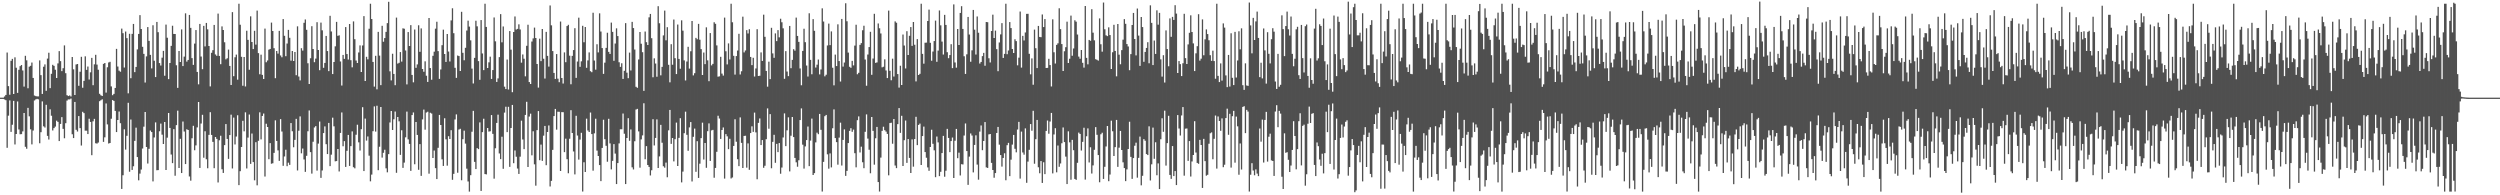 <svg xmlns="http://www.w3.org/2000/svg" width="1920" height="150"><path fill="#4f4f4f" d="M0 75h1v1H0zM1 75h1v1H1zM2 74.989h1v1H2zM3 74.078h1v2.296H3zM4 72.91h1v4.056H4zM5 40.352h1v73.172H5zM6 66.135h1v22.715H6zM7 72.748h1v4.337H7zM8 46.687h1v54.58H8zM9 45.222h1v50.593H9zM10 72.217h1v5.262H10zM11 44.014h1v66.944H11zM12 52.041h1v50.847H12zM13 71.338h1v6.592H13zM14 53.632h1v45.816H14zM15 50.782h1v52.312H15zM16 49.917h1v53.079H16zM17 54.115h1v46.825H17zM18 66.492h1v20.286H18zM19 42.842h1v69.925H19zM20 46.323h1v67.885H20zM21 67.813h1v15.006H21zM22 51.194h1v38.155H22zM23 50.537h1v48.787H23zM24 48.045h1v62.847H24zM25 59.841h1v40.433H25zM26 73.382h1v3.793H26zM27 73.805h1v2.536H27zM28 74.025h1v1.902H28zM29 74.027h1v2.268H29zM30 46.397h1v63.635H30zM31 57.699h1v43.85H31zM32 72.134h1v5.724H32zM33 51.231h1v45.768H33zM34 49.445h1v48.498H34zM35 69.733h1v10.73H35zM36 44.984h1v59.355H36zM37 40.485h1v66.651H37zM38 67.701h1v16.253H38zM39 56.66h1v32.234H39zM40 49.743h1v50.455H40zM41 50.576h1v47.81H41zM42 53.535h1v43.701H42zM43 59.905h1v32.754H43zM44 48.665h1v44.948H44zM45 39.288h1v69.066H45zM46 46.935h1v48.221H46zM47 54.62h1v35.344H47zM48 52.382h1v46.58H48zM49 34.882h1v71.323H49zM50 56.236h1v38.402H50zM51 73.103h1v4.154H51zM52 73.769h1v2.589H52zM53 73.313h1v3.021H53zM54 74.1h1v1.593H54zM55 43.785h1v59.334H55zM56 53.249h1v52.774H56zM57 72.97h1v5.315H57zM58 49.503h1v50.167H58zM59 49.146h1v51.859H59zM60 65.918h1v23.198H60zM61 55.112h1v43.28H61zM62 43.611h1v68.176H62zM63 67.385h1v18.469H63zM64 62.103h1v24.788H64zM65 43.288h1v57.063H65zM66 53.648h1v46.702H66zM67 51.093h1v51.847H67zM68 61.075h1v30.117H68zM69 55.559h1v38.107H69zM70 44.421h1v74.759H70zM71 65.43h1v27.764H71zM72 49.42h1v41.856H72zM73 42.098h1v67.942H73zM74 49.617h1v60.664H74zM75 53.554h1v55.915H75zM76 72.027h1v5.711H76zM77 73.18h1v3.85H77zM78 73.748h1v2.536H78zM79 49.07h1v59.874H79zM80 48.399h1v57.086H80zM81 71.093h1v8.393H81zM82 51.67h1v43.85H82zM83 47.96h1v62.278H83zM84 47.454h1v62.392H84zM85 66.341h1v24.839H85zM86 73.112h1v3.763H86zM87 72.082h1v5.413H87zM88 67.548h1v17.668H88zM89 37.541h1v63.877H89zM90 51.086h1v41.087H90zM91 54.284h1v31.364H91zM92 55.085h1v39.545H92zM93 21.968h1v123.125H93zM94 25.477h1v109.124H94zM95 51.869h1v47.48H95zM96 24.241h1v90.638H96zM97 29.285h1v74.992H97zM98 71.697h1v7.242H98zM99 25.969h1v105.901H99zM100 60.033h1v31.762H100zM101 25.994h1v104.537H101zM102 18.368h1v109.304H102zM103 55.405h1v52.77H103zM104 51.416h1v46.647H104zM105 37.953h1v82.669H105zM106 26.056h1v112.431H106zM107 11.607h1v121.701H107zM108 22.247h1v107.965H108zM109 35.962h1v78.121H109zM110 41.345h1v55.958H110zM111 63.382h1v22.63H111zM112 43.33h1v69.563H112zM113 20.812h1v104.791H113zM114 31.391h1v82.886H114zM115 42.16h1v58.064H115zM116 52.533h1v48.869H116zM117 19.382h1v119.934H117zM118 46.651h1v58.94H118zM119 59.173h1v34.825H119zM120 16.855h1v113.889H120zM121 24.74h1v105.896H121zM122 48.441h1v52.358H122zM123 50.333h1v44.571H123zM124 44.27h1v59.162H124zM125 39.068h1v71.504H125zM126 58.154h1v35.541H126zM127 18.871h1v111.703H127zM128 28.974h1v76.734H128zM129 60.75h1v26.038H129zM130 48.406h1v49.856H130zM131 35.243h1v83.431H131zM132 19.785h1v105.491H132zM133 26.07h1v73.09H133zM134 26.088h1v108.895H134zM135 50.1h1v46.001H135zM136 67.493h1v17.478H136zM137 39.143h1v89.89H137zM138 47.633h1v58.954H138zM139 22.588h1v110.302H139zM140 50.718h1v42.634H140zM141 43.483h1v57.551H141zM142 10.226h1v115.793H142zM143 47.298h1v51.994H143zM144 46.026h1v53.79H144zM145 11.465h1v124.044H145zM146 21.38h1v117.352H146zM147 44.637h1v61.57H147zM148 49.8h1v46.823H148zM149 33.506h1v81.884H149zM150 23.11h1v88.567H150zM151 55.238h1v42.607H151zM152 64.748h1v13.609H152zM153 18.375h1v110.609H153zM154 43.398h1v51.467H154zM155 53.142h1v35.035H155zM156 19.842h1v101.307H156zM157 35.653h1v65.168H157zM158 17.624h1v104.674H158zM159 22.513h1v106.734H159zM160 35.33h1v68.231H160zM161 66.371h1v19.822H161zM162 40.569h1v63.081H162zM163 38.578h1v70.373H163zM164 19.137h1v110.064H164zM165 41.83h1v63.371H165zM166 42.847h1v63.781H166zM167 10.453h1v129.689H167zM168 42.947h1v64.793H168zM169 49.303h1v54.921H169zM170 20.279h1v109.73H170zM171 23.053h1v109.767H171zM172 32.446h1v79.027H172zM173 45.575h1v49.723H173zM174 44.753h1v61.957H174zM175 38.113h1v83.891H175zM176 50.615h1v53.108H176zM177 65.293h1v22.783H177zM178 9.302h1v120.082H178zM179 58.507h1v31.822H179zM180 43.966h1v67.009H180zM181 41.931h1v62.939H181zM182 61.16h1v27.377H182zM183 2.875h1v139.29H183zM184 18.988h1v112.479H184zM185 43.604h1v69.3H185zM186 65.84h1v26.938H186zM187 43.794h1v57.045H187zM188 66.399h1v19.867H188zM189 23.579h1v105.779H189zM190 30.638h1v75.06H190zM191 53.561h1v34.385H191zM192 12.552h1v113.305H192zM193 32.243h1v70.302H193zM194 37.663h1v86.78H194zM195 23.664h1v114.821H195zM196 34.277h1v74.909H196zM197 8.146h1v134.184H197zM198 40.807h1v67.343H198zM199 57.035h1v29.261H199zM200 41.963h1v65.09H200zM201 57.52h1v31.511H201zM202 60.67h1v26.537H202zM203 21.957h1v113.646H203zM204 47.795h1v47.212H204zM205 46.458h1v51.089H205zM206 38.159h1v84.102H206zM207 37.573h1v72.344H207zM208 17.363h1v108.368H208zM209 23.811h1v101.593H209zM210 37.033h1v80.375H210zM211 60.036h1v32.387H211zM212 39.155h1v69.059H212zM213 41.183h1v74.331H213zM214 23.689h1v99.842H214zM215 42.583h1v48.933H215zM216 43.97h1v57.047H216zM217 14.639h1v112.685H217zM218 27.509h1v92.632H218zM219 43.142h1v71.85H219zM220 33.46h1v94.177H220zM221 22.941h1v101.975H221zM222 29.025h1v97.617H222zM223 46.587h1v47.933H223zM224 39.173h1v61.625H224zM225 46.843h1v66.281H225zM226 39.94h1v67.496H226zM227 57.774h1v33.497H227zM228 20.242h1v110.673H228zM229 58.802h1v41.609H229zM230 61.725h1v27.686H230zM231 36.996h1v80.769H231zM232 38.85h1v75.221H232zM233 17.514h1v104.955H233zM234 14.928h1v117.073H234zM235 22.9h1v96.763H235zM236 48.589h1v52.229H236zM237 64.52h1v20.307H237zM238 44.728h1v72.092H238zM239 20.126h1v113.214H239zM240 37.653h1v71.176H240zM241 47.793h1v50.085H241zM242 44.984h1v51.902H242zM243 17.045h1v113.957H243zM244 38.425h1v71.861H244zM245 53.934h1v39.403H245zM246 17.372h1v119.252H246zM247 23.307h1v107.594H247zM248 52.061h1v50.156H248zM249 48.351h1v48.709H249zM250 27.578h1v83.181H250zM251 39.221h1v79.096H251zM252 54.632h1v39.78H252zM253 12.16h1v115.454H253zM254 24.17h1v94.633H254zM255 56.866h1v33.523H255zM256 47.633h1v49.405H256zM257 35.591h1v88.304H257zM258 16.77h1v106.905H258zM259 27.509h1v86.912H259zM260 27.157h1v104.516H260zM261 47.207h1v54.907H261zM262 65.714h1v20.68H262zM263 42.185h1v70.169H263zM264 45.188h1v63.225H264zM265 20.771h1v107.443H265zM266 41.542h1v74.251H266zM267 45.726h1v57.915H267zM268 18.407h1v109.043H268zM269 46.255h1v65.963H269zM270 51.725h1v49.194H270zM271 16.422h1v112.005H271zM272 30.125h1v99.16H272zM273 46.47h1v57.02H273zM274 48.37h1v47.45H274zM275 40.281h1v69.027H275zM276 34.886h1v80.728H276zM277 55.316h1v43.925H277zM278 34.921h1v47.392H278zM279 12.396h1v118.972H279zM280 62.233h1v28.846H280zM281 43.632h1v64.347H281zM282 45.57h1v59.231H282zM283 22.085h1v97.466H283zM284 2.875h1v136.411H284zM285 14.587h1v119.508H285zM286 47.571h1v53.179H286zM287 66.488h1v15.221H287zM288 42.876h1v58.176H288zM289 68.598h1v12.593H289zM290 24.483h1v106.223H290zM291 42.707h1v69.986H291zM292 65.359h1v16.837H292zM293 19.807h1v101.234H293zM294 32.05h1v85.292H294zM295 29.244h1v85.761H295zM296 24.483h1v104.816H296zM297 17.786h1v114.58H297zM298 1.403h1v116.965H298zM299 54.808h1v39.256H299zM300 61.727h1v23.532H300zM301 41.247h1v58.601H301zM302 56.774h1v34.843H302zM303 65.449h1v20.231H303zM304 13.506h1v119.226H304zM305 48.823h1v41.046H305zM306 48.223h1v44.951H306zM307 39.97h1v78.977H307zM308 47.308h1v52.726H308zM309 21.774h1v107.157H309zM310 22.066h1v102.829H310zM311 38.759h1v66.711H311zM312 64.808h1v20.897H312zM313 24.605h1v82.447H313zM314 35.328h1v75.223H314zM315 19.286h1v111.948H315zM316 57.564h1v30.806H316zM317 63.251h1v23.111H317zM318 22.666h1v103.509H318zM319 52.059h1v41.616H319zM320 49.45h1v54.184H320zM321 19.4h1v111.028H321zM322 39.798h1v70.895H322zM323 21.785h1v113.303H323zM324 53.016h1v38.707H324zM325 55.11h1v29.084H325zM326 47.115h1v52.456H326zM327 58.145h1v28.286H327zM328 62.904h1v22.916H328zM329 13.818h1v119.551H329zM330 52.299h1v34.271H330zM331 61.212h1v25.99H331zM332 42.842h1v78.494H332zM333 39.697h1v75.91H333zM334 22.041h1v107.082H334zM335 16.695h1v120.849H335zM336 39.246h1v74.282H336zM337 60.58h1v27.711H337zM338 53.345h1v42.662H338zM339 34.696h1v87.656H339zM340 22.785h1v104.651H340zM341 41.471h1v49.379H341zM342 47.587h1v59.414H342zM343 26.122h1v101.094H343zM344 39.567h1v65.031H344zM345 47.211h1v59.529H345zM346 15.642h1v84.369H346zM347 6.345h1v131.762H347zM348 25.472h1v108.059H348zM349 52.071h1v39.698H349zM350 59.798h1v28.05H350zM351 42.645h1v90.019H351zM352 43.069h1v56.393H352zM353 54.513h1v44.404H353zM354 9.052h1v129.398H354zM355 40.569h1v66.329H355zM356 46.271h1v54.092H356zM357 36.722h1v73.552H357zM358 23.44h1v106.107H358zM359 15.871h1v123.504H359zM360 20.416h1v126.713H360zM361 30.981h1v103.575H361zM362 52.679h1v48.517H362zM363 64.112h1v21.044H363zM364 44.426h1v79.902H364zM365 15.919h1v113.946H365zM366 20.233h1v93.557H366zM367 46.937h1v67.613H367zM368 61.304h1v32.699H368zM369 15.408h1v131.25H369zM370 41.039h1v60.449H370zM371 53.849h1v37.352H371zM372 2.879h1v130.796H372zM373 20.693h1v113.237H373zM374 52.201h1v46.107H374zM375 47.884h1v53.207H375zM376 43.522h1v57.274H376zM377 60.608h1v27.741H377zM378 53.801h1v49H378zM379 13.396h1v123.827H379zM380 31.764h1v82.094H380zM381 62.922h1v31.476H381zM382 60.198h1v27.869H382zM383 43.897h1v73.987H383zM384 10.863h1v111.332H384zM385 32.51h1v72.476H385zM386 20.329h1v109.304H386zM387 66.566h1v19.911H387zM388 68.42h1v13.548H388zM389 45.712h1v55.763H389zM390 68.738h1v13.278H390zM391 23.845h1v104.328H391zM392 38.139h1v60.153H392zM393 70.83h1v9.767H393zM394 24.57h1v100.748H394zM395 12.666h1v102.879H395zM396 22.673h1v97.706H396zM397 22.174h1v107.242H397zM398 18.695h1v114.866H398zM399 22.618h1v97.704H399zM400 48.148h1v44.525H400zM401 41.849h1v65.248H401zM402 45.09h1v69.462H402zM403 58.644h1v29.636H403zM404 35.2h1v42.973H404zM405 18.974h1v109.297H405zM406 63.016h1v26.487H406zM407 64.513h1v22.779H407zM408 31.892h1v87.411H408zM409 29.48h1v71.316H409zM410 21.181h1v105.013H410zM411 29.198h1v113.404H411zM412 49.168h1v50.792H412zM413 67.284h1v18.027H413zM414 29.672h1v93.339H414zM415 46.962h1v64.081H415zM416 22.268h1v101.266H416zM417 45.133h1v59.036H417zM418 60.32h1v36.404H418zM419 24.479h1v102.387H419zM420 42.881h1v58.489H420zM421 51.153h1v45.187H421zM422 4.191h1v139.007H422zM423 19.471h1v119.437H423zM424 39.244h1v75.878H424zM425 55.996h1v33.126H425zM426 60.596h1v23.044H426zM427 41.524h1v58.036H427zM428 60.436h1v25.363H428zM429 63.142h1v22.726H429zM430 16.555h1v114.772H430zM431 59.896h1v26.239H431zM432 64.13h1v22.028H432zM433 40.256h1v76.594H433zM434 47.749h1v58.73H434zM435 20.036h1v102.245H435zM436 19.059h1v114.001H436zM437 42.773h1v63.786H437zM438 64.725h1v19.92H438zM439 42.908h1v59.24H439zM440 38.47h1v77.876H440zM441 21.666h1v112.287H441zM442 59.786h1v29.167H442zM443 47.26h1v56.837H443zM444 13.584h1v109.013H444zM445 51.297h1v55.91H445zM446 47.12h1v54.878H446zM447 19.817h1v127.306H447zM448 32.458h1v92.163H448zM449 20.716h1v111.394H449zM450 52.066h1v39.057H450zM451 46.406h1v53.779H451zM452 40.219h1v61.158H452zM453 54.687h1v31.758H453zM454 55.447h1v47.498H454zM455 9.796h1v121.268H455zM456 46.479h1v55.921H456zM457 53.513h1v37.658H457zM458 33.989h1v81.685H458zM459 40.217h1v79.604H459zM460 10.238h1v116.514H460zM461 24.202h1v114.924H461zM462 36.935h1v76.667H462zM463 56.71h1v35.267H463zM464 48.134h1v58.792H464zM465 36.745h1v75.248H465zM466 25.152h1v99.066H466zM467 39.844h1v51.387H467zM468 41.437h1v68.698H468zM469 17.365h1v112.742H469zM470 24.465h1v99.098H470zM471 46.671h1v64.035H471zM472 33.408h1v84.553H472zM473 21.764h1v119.584H473zM474 27.676h1v97.581H474zM475 47.816h1v62.312H475zM476 51.338h1v47.94H476zM477 48.603h1v50.666H477zM478 60.631h1v26.555H478zM479 54.369h1v48.361H479zM480 17.757h1v123.621H480zM481 55.82h1v50.176H481zM482 60.059h1v30.735H482zM483 40.375h1v67.752H483zM484 54.135h1v45.312H484zM485 16.807h1v111.691H485zM486 21.57h1v108.592H486zM487 38.068h1v70.43H487zM488 66.671h1v17.462H488zM489 67.415h1v16.21H489zM490 45.685h1v55.216H490zM491 24.573h1v104.193H491zM492 33.609h1v73.445H492zM493 40.093h1v63.893H493zM494 69.795h1v9.499H494zM495 24.211h1v98.089H495zM496 32.407h1v79.824H496zM497 34.573h1v92.156H497zM498 13.303h1v114.884H498zM499 10.696h1v124.06H499zM500 29.329h1v101.417H500zM501 59.365h1v32.172H501zM502 44.788h1v66.912H502zM503 48.804h1v57.128H503zM504 58.919h1v32.783H504zM505 4.774h1v124.273H505zM506 17.855h1v102.268H506zM507 57.832h1v38.082H507zM508 51.379h1v58.263H508zM509 27.18h1v100.499H509zM510 8.162h1v120.588H510zM511 30.968h1v93.891H511zM512 20.881h1v115.271H512zM513 49.786h1v50.307H513zM514 63.219h1v21.188H514zM515 33.964h1v76.535H515zM516 49.702h1v56.297H516zM517 14.989h1v108.958H517zM518 44.717h1v62.163H518zM519 56.866h1v37.274H519zM520 18.855h1v108.654H520zM521 45.25h1v60.609H521zM522 52.794h1v37.999H522zM523 15.626h1v124.45H523zM524 23.543h1v108.258H524zM525 46.381h1v55.919H525zM526 61.805h1v23.967H526zM527 47.26h1v56.267H527zM528 35.932h1v79.899H528zM529 52.7h1v45.143H529zM530 39.354h1v54.403H530zM531 16.138h1v123.241H531zM532 57.905h1v47.155H532zM533 56.225h1v42.536H533zM534 29.063h1v102.896H534zM535 30.137h1v78.306H535zM536 18.32h1v118.309H536zM537 30.501h1v95.189H537zM538 37.733h1v68.368H538zM539 57.612h1v36.583H539zM540 40.343h1v82.163H540zM541 49.262h1v60.586H541zM542 20.993h1v107.885H542zM543 46.314h1v54.422H543zM544 62.363h1v32.39H544zM545 25.381h1v98.233H545zM546 50.235h1v49.89H546zM547 49.047h1v50.707H547zM548 17.109h1v119.416H548zM549 18.256h1v110.73H549zM550 34.882h1v81.68H550zM551 58.878h1v30.03H551zM552 58.617h1v32.41H552zM553 43.618h1v63.062H553zM554 56.536h1v43.328H554zM555 58.086h1v39.79H555zM556 13.515h1v123.646H556zM557 39.368h1v63.667H557zM558 49.436h1v55.264H558zM559 33.332h1v81.227H559zM560 45.662h1v60.916H560zM561 2.872h1v134.168H561zM562 17.116h1v119.167H562zM563 42.842h1v69.217H563zM564 57.271h1v34.314H564zM565 43.034h1v65.827H565zM566 38.802h1v83.449H566zM567 25.939h1v101.634H567zM568 57.168h1v33.012H568zM569 54.739h1v55.001H569zM570 12.806h1v116.237H570zM571 40.267h1v64.122H571zM572 38.747h1v65.473H572zM573 23.167h1v105.621H573zM574 25.676h1v84.442H574zM575 22.421h1v108.009H575zM576 43.739h1v58.466H576zM577 50.024h1v47.013H577zM578 44.382h1v56.915H578zM579 58.793h1v27.706H579zM580 52.59h1v49.091H580zM581 22.428h1v115.242H581zM582 58.381h1v35.974H582zM583 58.159h1v32.822H583zM584 40.258h1v71.176H584zM585 46.818h1v60.751H585zM586 11.279h1v117.587H586zM587 28.276h1v99.027H587zM588 54.474h1v52.424H588zM589 66.541h1v16.693H589zM590 47.374h1v51.488H590zM591 60.768h1v26.873H591zM592 21.343h1v107.876H592zM593 41.002h1v67.972H593zM594 44.392h1v59.144H594zM595 25.637h1v99.387H595zM596 31.57h1v78.936H596zM597 23.165h1v93.662H597zM598 28.695h1v81.169H598zM599 14.388h1v119.036H599zM600 17.104h1v111.559H600zM601 21.748h1v83.811H601zM602 60.509h1v26.585H602zM603 39.267h1v72.96H603zM604 54.922h1v45.189H604zM605 58.456h1v31.632H605zM606 19.933h1v111.719H606zM607 52.393h1v51.833H607zM608 45.973h1v43.877H608zM609 37.782h1v67.5H609zM610 38.894h1v82.387H610zM611 13.506h1v111.174H611zM612 27.573h1v100.458H612zM613 32.135h1v90.968H613zM614 52.581h1v39.631H614zM615 65.481h1v17.78H615zM616 39.098h1v71.996H616zM617 22.048h1v107.439H617zM618 32.428h1v80.018H618zM619 50.343h1v57.205H619zM620 58.777h1v38.391H620zM621 10.176h1v117.404H621zM622 45.998h1v61.987H622zM623 57.024h1v34.086H623zM624 14.678h1v119.712H624zM625 23.657h1v109.302H625zM626 51.858h1v57.498H626zM627 49.644h1v52.234H627zM628 45.742h1v57.301H628zM629 57.152h1v30.343H629zM630 53.359h1v46.342H630zM631 6.39h1v140.723H631zM632 16.53h1v107.793H632zM633 58.626h1v30.611H633zM634 57.417h1v30.833H634zM635 34.934h1v83.598H635zM636 18.121h1v111.392H636zM637 34.678h1v83.108H637zM638 24.108h1v104.466H638zM639 52.025h1v46.505H639zM640 65.533h1v18.499H640zM641 41.938h1v64.083H641zM642 50.727h1v58.416H642zM643 18.69h1v107.793H643zM644 46.902h1v58.771H644zM645 62.595h1v31.632H645zM646 14.532h1v112.584H646zM647 51.155h1v56.288H647zM648 48.01h1v51.357H648zM649 2.49h1v132.593H649zM650 16.322h1v114.898H650zM651 40.418h1v69.448H651zM652 51.306h1v49.199H652zM653 52.064h1v46.372H653zM654 46.761h1v54.484H654zM655 50.244h1v49.304H655zM656 35.01h1v82.623H656zM657 19.006h1v109.526H657zM658 57.028h1v35.267H658zM659 55.92h1v33.468H659zM660 34.47h1v82.639H660zM661 33.124h1v79.535H661zM662 23.261h1v101.382H662zM663 19.743h1v109.455H663zM664 45.735h1v55.47H664zM665 65.856h1v22.019H665zM666 41.89h1v64.532H666zM667 36.131h1v78.865H667zM668 24.413h1v108.659H668zM669 57.442h1v32.408H669zM670 44.927h1v55.578H670zM671 10.6h1v115.887H671zM672 48.26h1v57.938H672zM673 47.905h1v49.567H673zM674 17.999h1v121.845H674zM675 21.689h1v125.434H675zM676 25.724h1v95.331H676zM677 51.7h1v48.828H677zM678 51.276h1v46.031H678zM679 45.589h1v54.404H679zM680 54.096h1v46.951H680zM681 59.933h1v42.941H681zM682 8.144h1v126.5H682zM683 54.359h1v40.169H683zM684 61.629h1v32.628H684zM685 45.074h1v65.308H685zM686 58.775h1v32.612H686zM687 16.441h1v110.677H687zM688 17.448h1v111.694H688zM689 56.859h1v38.469H689zM690 67.278h1v15.724H690zM691 50.505h1v51.531H691zM692 65.275h1v23.658H692zM693 26.541h1v100.925H693zM694 34.966h1v72.728H694zM695 52.602h1v39.945H695zM696 23.95h1v101.142H696zM697 42.226h1v64.559H697zM698 27.493h1v93.777H698zM699 20.805h1v112.049H699zM700 35.227h1v71.856H700zM701 16.889h1v111.131H701zM702 34.355h1v72.465H702zM703 62.528h1v27.166H703zM704 30.041h1v81.419H704zM705 57.619h1v38.352H705zM706 56.699h1v38.228H706zM707 2.87h1v123.859H707zM708 41.357h1v63.149H708zM709 48.896h1v48.331H709zM710 32.84h1v83.971H710zM711 32.705h1v88.425H711zM712 16.138h1v112.431H712zM713 7.361h1v123.834H713zM714 32.854h1v80.055H714zM715 46.619h1v53.026H715zM716 39.594h1v70.838H716zM717 31.54h1v83.909H717zM718 15.813h1v120.263H718zM719 47.472h1v57.368H719zM720 38.88h1v70.504H720zM721 8.059h1v127.235H721zM722 19.466h1v112.497H722zM723 31.938h1v85.621H723zM724 41.86h1v62.499H724zM725 11.44h1v124.278H725zM726 19.137h1v112H726zM727 40.098h1v58.851H727zM728 44.712h1v61.231H728zM729 42.284h1v74.56H729zM730 33.955h1v74.378H730zM731 52.332h1v53.28H731zM732 3.381h1v133.328H732zM733 47.953h1v60.135H733zM734 51.97h1v47.041H734zM735 22.254h1v99.219H735zM736 34.538h1v82.685H736zM737 9.913h1v124.823H737zM738 4.772h1v121.323H738zM739 22.231h1v104.088H739zM740 43.188h1v60.909H740zM741 56.772h1v38.052H741zM742 41.723h1v74.271H742zM743 13.017h1v128.979H743zM744 26.509h1v93.745H744zM745 47.397h1v55.104H745zM746 38.658h1v65.418H746zM747 7.629h1v124.765H747zM748 22.799h1v88.517H748zM749 41.904h1v62.012H749zM750 12.634h1v113.77H750zM751 25.15h1v112.811H751zM752 48.814h1v52.273H752zM753 47.548h1v48.819H753zM754 43.094h1v72.234H754zM755 40.606h1v67.7H755zM756 50.507h1v43.259H756zM757 16.914h1v111.632H757zM758 17.068h1v111.909H758zM759 44.756h1v58.457H759zM760 47.985h1v54.914H760zM761 23.808h1v101.273H761zM762 11.275h1v119.297H762zM763 29.208h1v107.306H763zM764 23.518h1v109.389H764zM765 37.711h1v64.408H765zM766 54.675h1v42.802H766zM767 32.618h1v78.489H767zM768 26.395h1v92.717H768zM769 17.745h1v110.201H769zM770 44.511h1v76.766H770zM771 41.359h1v76.343H771zM772 2.875h1v135.546H772zM773 41.627h1v69.892H773zM774 38.752h1v70.948H774zM775 16.951h1v118.338H775zM776 21.568h1v101.046H776zM777 37.642h1v73.426H777zM778 40.707h1v62.907H778zM779 30.153h1v84.134H779zM780 31.583h1v85.425H780zM781 50.191h1v49.304H781zM782 44.305h1v49.27H782zM783 8.851h1v128.297H783zM784 51.922h1v49.135H784zM785 27.551h1v89.531H785zM786 31.091h1v87.718H786zM787 24.941h1v73.664H787zM788 10.643h1v129.746H788zM789 10.62h1v113.483H789zM790 41.322h1v73.749H790zM791 57.085h1v38.208H791zM792 44.854h1v55.53H792zM793 65.069h1v20.007H793zM794 22.753h1v103.012H794zM795 36.994h1v69.906H795zM796 52.279h1v39.842H796zM797 19.938h1v108.508H797zM798 28.379h1v104.672H798zM799 28.555h1v95.161H799zM800 11.112h1v129.38H800zM801 20.794h1v103.804H801zM802 14.637h1v119.075H802zM803 52.238h1v48.309H803zM804 52.126h1v40.446H804zM805 45.172h1v57.519H805zM806 49.992h1v43.36H806zM807 66.405h1v20.311H807zM808 14.822h1v118.338H808zM809 40.141h1v63.12H809zM810 48.811h1v49.654H810zM811 34.483h1v97.874H811zM812 33.293h1v78.466H812zM813 6.351h1v121.767H813zM814 22.378h1v103.143H814zM815 33.861h1v76.143H815zM816 54.527h1v43.344H816zM817 39.377h1v69.748H817zM818 36.253h1v83.996H818zM819 16.665h1v124.704H819zM820 48.363h1v52.497H820zM821 45.085h1v64.223H821zM822 11.971h1v126.072H822zM823 42.796h1v64.633H823zM824 37.218h1v78.158H824zM825 15.587h1v121.831H825zM826 16.631h1v121.49H826zM827 26.53h1v98.483H827zM828 43.472h1v58.375H828zM829 45.108h1v57.764H829zM830 38.42h1v77.192H830zM831 48.239h1v60.728H831zM832 51.904h1v46.203H832zM833 4.601h1v133.312H833zM834 44.428h1v60.224H834zM835 49.397h1v49.203H835zM836 30.691h1v94.063H836zM837 31.325h1v81.783H837zM838 7.056h1v126.203H838zM839 25.097h1v101.932H839zM840 30.993h1v84.079H840zM841 45.444h1v52.206H841zM842 45.934h1v57.572H842zM843 46.557h1v72.55H843zM844 14.117h1v125.878H844zM845 33.982h1v69.16H845zM846 39.681h1v62.254H846zM847 1.934h1v135.468H847zM848 22.488h1v105.628H848zM849 27.116h1v85.381H849zM850 27.752h1v69.009H850zM851 20.995h1v118.167H851zM852 26.944h1v107.105H852zM853 52.991h1v39.693H853zM854 40.118h1v60.7H854zM855 19.025h1v100.806H855zM856 39.141h1v73.832H856zM857 58.63h1v33.495H857zM858 18.439h1v109.7H858zM859 41.993h1v71.419H859zM860 49.377h1v51.195H860zM861 38.484h1v76.734H861zM862 30.45h1v94.209H862zM863 14.703h1v114.367H863zM864 18.295h1v120.806H864zM865 33.852h1v96.237H865zM866 35.69h1v78.755H866zM867 53.931h1v39.561H867zM868 41.583h1v78.892H868zM869 19.185h1v118.201H869zM870 9.917h1v111.487H870zM871 29.974h1v81.943H871zM872 42.533h1v67.02H872zM873 6.562h1v129.867H873zM874 27.345h1v93.891H874zM875 50.606h1v54.303H875zM876 13.033h1v129.279H876zM877 20.798h1v114.212H877zM878 47.475h1v59.387H878zM879 39.91h1v68.178H879zM880 36.816h1v81.488H880zM881 32.414h1v86.658H881zM882 48.594h1v48.434H882zM883 4.104h1v134.502H883zM884 17.562h1v108.627H884zM885 49.965h1v48.025H885zM886 31.114h1v90.829H886zM887 41.439h1v67.846H887zM888 7.956h1v126.672H888zM889 18.945h1v106.569H889zM890 9.865h1v135.342H890zM891 45.55h1v61.389H891zM892 58.813h1v31.996H892zM893 42.41h1v58.807H893zM894 63.375h1v21.604H894zM895 23.357h1v103.816H895zM896 37.665h1v72.266H896zM897 50.874h1v38.068H897zM898 14.14h1v120.188H898zM899 28.265h1v109.092H899zM900 12.955h1v99.237H900zM901 15.31h1v119.906H901zM902 4.015h1v127.349H902zM903 10.43h1v131.682H903zM904 56.074h1v32.305H904zM905 46.902h1v51.817H905zM906 49.232h1v54.85H906zM907 58.418h1v30.265H907zM908 48.608h1v33.634H908zM909 10.577h1v124.337H909zM910 44.639h1v54.161H910zM911 49.152h1v49.531H911zM912 34.11h1v89.432H912zM913 25.214h1v83.113H913zM914 11.799h1v123.777H914zM915 24.591h1v99.409H915zM916 33.309h1v85.747H916zM917 54.593h1v38.512H917zM918 40.94h1v76.191H918zM919 35.472h1v89.677H919zM920 10.883h1v114.932H920zM921 46.545h1v60.879H921zM922 45.058h1v66.313H922zM923 14.919h1v129.437H923zM924 42.462h1v64.173H924zM925 30.206h1v93.52H925zM926 22.559h1v112.367H926zM927 26.168h1v108.055H927zM928 30.927h1v79.441H928zM929 42.375h1v59.984H929zM930 46.742h1v54.916H930zM931 38.903h1v83.413H931zM932 46.907h1v59.67H932zM933 60.484h1v28.242H933zM934 2.886h1v126.619H934zM935 58.241h1v31.225H935zM936 63.034h1v29.872H936zM937 48.701h1v51.772H937zM938 61.89h1v29.027H938zM939 17.949h1v110.444H939zM940 21.188h1v105.303H940zM941 57.93h1v32.733H941zM942 66.927h1v16.521H942zM943 42.174h1v61.341H943zM944 66.458h1v20.943H944zM945 25.534h1v103.166H945zM946 59.752h1v29.476H946zM947 65.307h1v19.863H947zM948 24.454h1v100.485H948zM949 59.544h1v30.03H949zM950 46.447h1v50.6H950zM951 24.007h1v110.174H951zM952 37.912h1v72.268H952zM953 21.769h1v108.457H953zM954 65.444h1v16.688H954zM955 69.028h1v12.513H955zM956 48.64h1v53.603H956zM957 65.618h1v18.782H957zM958 65.927h1v19.799H958zM959 1.936h1v145.182H959zM960 19.482h1v114.697H960zM961 40.952h1v84.383H961zM962 13.712h1v117.249H962zM963 30.73h1v103.898H963zM964 16.434h1v113.685H964zM965 8.899h1v124.445H965zM966 29.141h1v106.118H966zM967 59.228h1v39.483H967zM968 48.191h1v60.588H968zM969 60.226h1v31.65H969zM970 21.849h1v102.969H970zM971 38.708h1v53.424H971zM972 64.204h1v21.694H972zM973 24.738h1v99.364H973zM974 41.304h1v63.694H974zM975 48.715h1v53.925H975zM976 30.103h1v93.081H976zM977 21.673h1v101.968H977zM978 24.314h1v110.81H978zM979 62.615h1v23.062H979zM980 68.314h1v12.504H980zM981 41.391h1v56.319H981zM982 66.614h1v18.542H982zM983 65.121h1v22.124H983zM984 11.792h1v123.916H984zM985 22.355h1v122.777H985zM986 43.126h1v59.263H986zM987 20.002h1v97.358H987zM988 8.892h1v107.99H988zM989 22.497h1v100.208H989zM990 27.267h1v104.825H990zM991 12.673h1v114.436H991zM992 41.389h1v73.784H992zM993 50.903h1v42.17H993zM994 45.083h1v59.382H994zM995 22.547h1v107.501H995zM996 20.576h1v93.982H996zM997 57.754h1v35.31H997zM998 60.612h1v26.395H998zM999 19.171h1v107.86H999zM1000 44.65h1v52.037H1000zM1001 55.641h1v40.121H1001zM1002 20.137h1v122.463H1002zM1003 18.858h1v115.003H1003zM1004 58.319h1v36.72H1004zM1005 67.355h1v14.493H1005zM1006 44.804h1v49.684H1006zM1007 61.443h1v25.933H1007zM1008 64.323h1v22.559H1008zM1009 21.968h1v104.685H1009zM1010 6.738h1v128.478H1010zM1011 46.511h1v62.909H1011zM1012 44.79h1v67.514H1012zM1013 18.613h1v103.834H1013zM1014 19.91h1v107.414H1014zM1015 34.595h1v83.493H1015zM1016 14.239h1v118.917H1016zM1017 47.072h1v70.545H1017zM1018 61.485h1v24.296H1018zM1019 49.452h1v52.037H1019zM1020 68.944h1v11.481H1020zM1021 22.002h1v103.875H1021zM1022 63.753h1v21.655H1022zM1023 70.39h1v9.096H1023zM1024 11.954h1v118.258H1024zM1025 41.56h1v65.981H1025zM1026 58.461h1v32.63H1026zM1027 12.765h1v124.333H1027zM1028 16.8h1v116.967H1028zM1029 45.621h1v60.307H1029zM1030 53.137h1v42.513H1030zM1031 44.625h1v60.943H1031zM1032 49.997h1v47.187H1032zM1033 55.41h1v38.146H1033zM1034 54.105h1v38.315H1034zM1035 1.3h1v133.607H1035zM1036 26.486h1v101.836H1036zM1037 10.382h1v105.118H1037zM1038 36.172h1v70.611H1038zM1039 5.55h1v105.843H1039zM1040 2.872h1v144.717H1040zM1041 15.347h1v130.902H1041zM1042 27.134h1v91.92H1042zM1043 27.152h1v84.852H1043zM1044 25.145h1v99.469H1044zM1045 31.787h1v76.757H1045zM1046 10.201h1v129.119H1046zM1047 53.018h1v50.499H1047zM1048 57.367h1v40.279H1048zM1049 21.691h1v106.574H1049zM1050 50.093h1v55.104H1050zM1051 50.132h1v51.737H1051zM1052 19.173h1v114.385H1052zM1053 15.493h1v120.657H1053zM1054 41.84h1v75.773H1054zM1055 56.014h1v39.208H1055zM1056 62.567h1v25.377H1056zM1057 45.506h1v53.413H1057zM1058 63.924h1v22.937H1058zM1059 66.703h1v15.766H1059zM1060 2.87h1v142.094H1060zM1061 48.491h1v62.525H1061zM1062 39.613h1v71.44H1062zM1063 23.941h1v120.881H1063zM1064 43.369h1v75.731H1064zM1065 14.619h1v109.144H1065zM1066 8.203h1v123.01H1066zM1067 33.95h1v98.451H1067zM1068 61.038h1v28.723H1068zM1069 41.489h1v58.347H1069zM1070 66.099h1v19.744H1070zM1071 22.483h1v102.772H1071zM1072 61.794h1v29.943H1072zM1073 63.254h1v21.595H1073zM1074 14.163h1v112.316H1074zM1075 47.051h1v55.809H1075zM1076 44.236h1v66.031H1076zM1077 2.872h1v128.903H1077zM1078 13.873h1v98.146H1078zM1079 22.316h1v96.798H1079zM1080 51.702h1v43.813H1080zM1081 55.3h1v35.154H1081zM1082 49.532h1v51.621H1082zM1083 56.724h1v43.079H1083zM1084 56.989h1v38.004H1084zM1085 2.879h1v144.253H1085zM1086 11.89h1v109.171H1086zM1087 28.569h1v83.463H1087zM1088 33.781h1v89.03H1088zM1089 36.985h1v83.827H1089zM1090 10.448h1v126.022H1090zM1091 9.62h1v128.656H1091zM1092 2.882h1v122.023H1092zM1093 44.891h1v57.409H1093zM1094 45.085h1v70.694H1094zM1095 53.181h1v50.794H1095zM1096 16.788h1v120.169H1096zM1097 26.395h1v73.126H1097zM1098 49.754h1v47.961H1098zM1099 17.995h1v117.865H1099zM1100 14.655h1v103.719H1100zM1101 44.046h1v65.42H1101zM1102 32.824h1v64.104H1102zM1103 15.17h1v118.489H1103zM1104 23.062h1v115.551H1104zM1105 52.645h1v45.122H1105zM1106 55.827h1v39.599H1106zM1107 48.189h1v55.859H1107zM1108 62.196h1v28.517H1108zM1109 65.211h1v19.744H1109zM1110 2.884h1v126.807H1110zM1111 30.915h1v84.953H1111zM1112 31.815h1v82.74H1112zM1113 35.96h1v77.565H1113zM1114 38.539h1v82.099H1114zM1115 11.497h1v115.651H1115zM1116 21.137h1v125.983H1116zM1117 11.476h1v128.105H1117zM1118 36.122h1v90.948H1118zM1119 63.029h1v23.52H1119zM1120 46.081h1v53.303H1120zM1121 37.383h1v87.107H1121zM1122 21.856h1v90.183H1122zM1123 48.132h1v57.814H1123zM1124 56.406h1v35.663H1124zM1125 14.683h1v114.472H1125zM1126 48.132h1v55.324H1126zM1127 58.056h1v43.202H1127zM1128 11.545h1v126.793H1128zM1129 22.836h1v104.34H1129zM1130 50.228h1v55.276H1130zM1131 57.575h1v36.551H1131zM1132 48.672h1v52.65H1132zM1133 57.154h1v38.407H1133zM1134 55.062h1v42.866H1134zM1135 8.581h1v127.924H1135zM1136 3.037h1v143.763H1136zM1137 25.111h1v94.431H1137zM1138 26.04h1v92.568H1138zM1139 37.825h1v77.709H1139zM1140 6.475h1v136.766H1140zM1141 13.623h1v124.727H1141zM1142 22.153h1v105.159H1142zM1143 27.541h1v85.438H1143zM1144 30.569h1v89.586H1144zM1145 42.41h1v58.036H1145zM1146 63.387h1v19.668H1146zM1147 19.391h1v106.974H1147zM1148 14.209h1v99.288H1148zM1149 28.024h1v96.452H1149zM1150 9.723h1v130.352H1150zM1151 30.482h1v80.46H1151zM1152 56.609h1v36.58H1152zM1153 2.843h1v144.287H1153zM1154 9.176h1v117.262H1154zM1155 34.765h1v83.676H1155zM1156 40.276h1v69.583H1156zM1157 46.488h1v57.663H1157zM1158 45.454h1v56.569H1158zM1159 65.041h1v21.433H1159zM1160 70.599h1v8.782H1160zM1161 2.877h1v129.714H1161zM1162 29.686h1v85.69H1162zM1163 32.813h1v77.155H1163zM1164 29.565h1v83.822H1164zM1165 40.411h1v67.409H1165zM1166 6.047h1v126.123H1166zM1167 19.86h1v112.039H1167zM1168 36.154h1v66.747H1168zM1169 34.248h1v67.269H1169zM1170 34.648h1v71.579H1170zM1171 43.597h1v58.858H1171zM1172 8.704h1v122.135H1172zM1173 48.143h1v56.471H1173zM1174 47.953h1v53.527H1174zM1175 17.688h1v111.836H1175zM1176 34.236h1v84.704H1176zM1177 32.861h1v75.786H1177zM1178 21.661h1v104.005H1178zM1179 26.85h1v102.538H1179zM1180 17.473h1v101.634H1180zM1181 41.618h1v67.523H1181zM1182 60.134h1v32.657H1182zM1183 43.895h1v55.914H1183zM1184 66.644h1v17.757H1184zM1185 64.774h1v22.005H1185zM1186 10.778h1v121.33H1186zM1187 33.124h1v74.701H1187zM1188 54.934h1v34.639H1188zM1189 38.592h1v68.015H1189zM1190 51.526h1v37.759H1190zM1191 12.071h1v122.145H1191zM1192 22.664h1v108.631H1192zM1193 53.215h1v45.411H1193zM1194 62.997h1v23.392H1194zM1195 42.398h1v59.586H1195zM1196 54.904h1v38.107H1196zM1197 22.153h1v106.015H1197zM1198 57.301h1v37.853H1198zM1199 63.16h1v24.065H1199zM1200 12.962h1v121.875H1200zM1201 41.604h1v66.13H1201zM1202 37.926h1v77.352H1202zM1203 10.593h1v136.521H1203zM1204 27.91h1v100.508H1204zM1205 23.772h1v107.702H1205zM1206 42.348h1v60.501H1206zM1207 49.651h1v48.592H1207zM1208 31.517h1v71.449H1208zM1209 47.967h1v48.46H1209zM1210 54.662h1v40.755H1210zM1211 9.851h1v133.397H1211zM1212 43.023h1v54.475H1212zM1213 48.967h1v45.051H1213zM1214 40.338h1v70.801H1214zM1215 48.697h1v58.515H1215zM1216 11.174h1v119.821H1216zM1217 27.397h1v112.875H1217zM1218 42.529h1v67.029H1218zM1219 58.637h1v38.901H1219zM1220 46.353h1v51.428H1220zM1221 54.286h1v44.269H1221zM1222 12.57h1v121.636H1222zM1223 37.129h1v57.091H1223zM1224 52.373h1v53.138H1224zM1225 14.806h1v119.579H1225zM1226 28.253h1v90.984H1226zM1227 37.376h1v76.02H1227zM1228 49.086h1v44.266H1228zM1229 14.639h1v112.655H1229zM1230 30.293h1v106.05H1230zM1231 47.559h1v45.644H1231zM1232 52.551h1v35.125H1232zM1233 40.503h1v60.796H1233zM1234 52.423h1v38.102H1234zM1235 62.219h1v24.823H1235zM1236 8.707h1v122.35H1236zM1237 48.154h1v49.199H1237zM1238 51.702h1v40.14H1238zM1239 45.564h1v55.93H1239zM1240 41.151h1v62.547H1240zM1241 17.319h1v110.158H1241zM1242 16.946h1v110.025H1242zM1243 28.196h1v86.402H1243zM1244 39.624h1v55.907H1244zM1245 51.936h1v39.897H1245zM1246 31.652h1v84.919H1246zM1247 28.333h1v110.948H1247zM1248 17.235h1v99.826H1248zM1249 45.893h1v50.284H1249zM1250 54.755h1v41.144H1250zM1251 16.887h1v127.851H1251zM1252 46.25h1v54.285H1252zM1253 50.427h1v49.803H1253zM1254 17.104h1v121.563H1254zM1255 24.147h1v121.202H1255zM1256 41.29h1v64.662H1256zM1257 56.259h1v42.786H1257zM1258 45.982h1v59.789H1258zM1259 57.381h1v41.637H1259zM1260 57.326h1v45.763H1260zM1261 8.35h1v138.778H1261zM1262 24.076h1v106.31H1262zM1263 49.432h1v49.327H1263zM1264 47.953h1v50.517H1264zM1265 41.155h1v66.116H1265zM1266 16.896h1v115.484H1266zM1267 21.968h1v100.19H1267zM1268 26.946h1v101.19H1268zM1269 53.002h1v47.281H1269zM1270 59.77h1v37.846H1270zM1271 42.792h1v60.913H1271zM1272 59.484h1v36.887H1272zM1273 15.193h1v120.861H1273zM1274 55.712h1v42.106H1274zM1275 62.27h1v31.229H1275zM1276 15.811h1v112.103H1276zM1277 40.025h1v71.701H1277zM1278 50.553h1v51.719H1278zM1279 11.016h1v120.741H1279zM1280 28.107h1v103.708H1280zM1281 50.356h1v54.054H1281zM1282 60.775h1v27.929H1282zM1283 42.968h1v56.649H1283zM1284 50.645h1v49.311H1284zM1285 59.507h1v26.869H1285zM1286 63.506h1v20.119H1286zM1287 15.095h1v126.13H1287zM1288 47.333h1v54.793H1288zM1289 62.659h1v25.486H1289zM1290 46.113h1v55.871H1290zM1291 38.933h1v51.433H1291zM1292 14.598h1v117.061H1292zM1293 19.654h1v113.367H1293zM1294 58.301h1v33.069H1294zM1295 65.421h1v20.501H1295zM1296 47.214h1v59.236H1296zM1297 59.024h1v31.135H1297zM1298 24.072h1v101.442H1298zM1299 51.196h1v57.345H1299zM1300 58.271h1v37.936H1300zM1301 18.519h1v118.86H1301zM1302 46.605h1v51.435H1302zM1303 37.443h1v63.994H1303zM1304 7.629h1v139.497H1304zM1305 13.406h1v114.493H1305zM1306 36.958h1v81.673H1306zM1307 46.431h1v57.448H1307zM1308 55.877h1v41.241H1308zM1309 42.485h1v63.71H1309zM1310 48.743h1v45.509H1310zM1311 64.254h1v20.35H1311zM1312 13.28h1v118.123H1312zM1313 61.363h1v28.702H1313zM1314 63.341h1v26.798H1314zM1315 44.648h1v61.518H1315zM1316 61.24h1v32.326H1316zM1317 17.249h1v108.613H1317zM1318 24.989h1v102.923H1318zM1319 56.648h1v39.739H1319zM1320 67.326h1v15.603H1320zM1321 42.696h1v68.071H1321zM1322 60.416h1v41.987H1322zM1323 14.053h1v118.794H1323zM1324 51.505h1v51.847H1324zM1325 55.433h1v45.097H1325zM1326 23.527h1v101.238H1326zM1327 51.315h1v54.958H1327zM1328 37.701h1v66.39H1328zM1329 11.119h1v120.54H1329zM1330 24.706h1v93.175H1330zM1331 20.242h1v121.2H1331zM1332 55.394h1v47.897H1332zM1333 53.007h1v46.432H1333zM1334 51.201h1v63.509H1334zM1335 54.085h1v52.66H1335zM1336 52.897h1v44.15H1336zM1337 18.487h1v118.215H1337zM1338 52.357h1v43.905H1338zM1339 55.016h1v39.675H1339zM1340 45.449h1v67.084H1340zM1341 55.465h1v40.108H1341zM1342 13.158h1v110.414H1342zM1343 27.466h1v109.659H1343zM1344 44.476h1v63.099H1344zM1345 64.87h1v22.005H1345zM1346 45.937h1v53.932H1346zM1347 41.132h1v63.273H1347zM1348 21.593h1v107.123H1348zM1349 36.282h1v55.374H1349zM1350 60.725h1v29.805H1350zM1351 1.245h1v123.38H1351zM1352 25.248h1v98.373H1352zM1353 31.842h1v83.005H1353zM1354 43.545h1v63.614H1354zM1355 19.739h1v115.097H1355zM1356 21.732h1v111.831H1356zM1357 42.533h1v63.049H1357zM1358 50.617h1v49.526H1358zM1359 39.752h1v64.17H1359zM1360 50.468h1v57.842H1360zM1361 55.305h1v44.598H1361zM1362 20.7h1v107.807H1362zM1363 48.042h1v56.761H1363zM1364 49.519h1v52.625H1364zM1365 41.304h1v70.732H1365zM1366 44.648h1v66.661H1366zM1367 12.206h1v107.251H1367zM1368 24.023h1v111.618H1368zM1369 31.034h1v86.757H1369zM1370 59.239h1v37.354H1370zM1371 61.253h1v35.118H1371zM1372 35.809h1v68.695H1372zM1373 22.412h1v111.009H1373zM1374 15.454h1v110.609H1374zM1375 48.889h1v48.265H1375zM1376 59.097h1v38.787H1376zM1377 18.787h1v107.782H1377zM1378 37.999h1v67.837H1378zM1379 48.271h1v54.905H1379zM1380 13.838h1v114.028H1380zM1381 11.185h1v127.237H1381zM1382 39.269h1v68.91H1382zM1383 51.176h1v56.414H1383zM1384 41.171h1v73.175H1384zM1385 48.196h1v58.689H1385zM1386 50.162h1v52.179H1386zM1387 14.275h1v114.926H1387zM1388 5.459h1v130.584H1388zM1389 42.162h1v65.695H1389zM1390 52.801h1v40.483H1390zM1391 23.341h1v98.89H1391zM1392 18.176h1v114.688H1392zM1393 30.242h1v89.67H1393zM1394 24.435h1v114.116H1394zM1395 45.68h1v50.474H1395zM1396 64.293h1v24.381H1396zM1397 40.189h1v71.843H1397zM1398 46.504h1v69.224H1398zM1399 17.267h1v106.345H1399zM1400 44.318h1v59.76H1400zM1401 59.69h1v36.956H1401zM1402 16.615h1v107.722H1402zM1403 48.374h1v53.278H1403zM1404 45.234h1v52.451H1404zM1405 15.312h1v118.336H1405zM1406 23.879h1v111.499H1406zM1407 45.087h1v68.844H1407zM1408 56.744h1v29.654H1408zM1409 54.401h1v42.412H1409zM1410 27.209h1v82.408H1410zM1411 57.243h1v40.279H1411zM1412 59.837h1v33.076H1412zM1413 12.579h1v118.764H1413zM1414 54.261h1v46.592H1414zM1415 55.124h1v40.961H1415zM1416 34.978h1v94.271H1416zM1417 27.58h1v89.13H1417zM1418 12.426h1v124.605H1418zM1419 28.006h1v114.589H1419zM1420 41.212h1v69.549H1420zM1421 57.825h1v34.282H1421zM1422 34.552h1v79.865H1422zM1423 41.579h1v76.837H1423zM1424 19.542h1v106.191H1424zM1425 50.244h1v52.264H1425zM1426 63.251h1v31.994H1426zM1427 24.577h1v97.8H1427zM1428 45.3h1v67.851H1428zM1429 47.09h1v49.595H1429zM1430 21.549h1v104.868H1430zM1431 20.444h1v115.541H1431zM1432 34.254h1v85.2H1432zM1433 55.616h1v35.017H1433zM1434 58.097h1v27.878H1434zM1435 39.178h1v83.775H1435zM1436 54.838h1v44.63H1436zM1437 55.637h1v39.654H1437zM1438 9.721h1v120.904H1438zM1439 49.189h1v57.139H1439zM1440 49.937h1v52.776H1440zM1441 27.152h1v94.502H1441zM1442 27.166h1v76.319H1442zM1443 12.204h1v125.189H1443zM1444 20.97h1v126.155H1444zM1445 37.628h1v72.573H1445zM1446 56.275h1v35.647H1446zM1447 43.588h1v66.459H1447zM1448 40.599h1v73.033H1448zM1449 21.824h1v104.083H1449zM1450 56.451h1v34.232H1450zM1451 57.788h1v54.738H1451zM1452 20.213h1v102.978H1452zM1453 33.923h1v75.651H1453zM1454 46.889h1v71.113H1454zM1455 20.421h1v112.957H1455zM1456 21.293h1v97.967H1456zM1457 27.816h1v107.148H1457zM1458 46.66h1v50.437H1458zM1459 47.994h1v49.432H1459zM1460 44.637h1v54.891H1460zM1461 62.345h1v23.397H1461zM1462 47.516h1v51.273H1462zM1463 12.634h1v117.484H1463zM1464 55.65h1v37.089H1464zM1465 62.64h1v28.856H1465zM1466 45.927h1v62.786H1466zM1467 48.546h1v61.199H1467zM1468 10.565h1v110.881H1468zM1469 27.312h1v106.858H1469zM1470 47.04h1v57.794H1470zM1471 68.207h1v15.569H1471zM1472 44.25h1v56.397H1472zM1473 55.016h1v35.518H1473zM1474 21.712h1v108.455H1474zM1475 38.349h1v66.644H1475zM1476 45.358h1v53.454H1476zM1477 28.704h1v93.765H1477zM1478 25.39h1v86.757H1478zM1479 25.566h1v95.837H1479zM1480 31.886h1v68.938H1480zM1481 18.624h1v106.798H1481zM1482 21.78h1v114.511H1482zM1483 35.598h1v73.088H1483zM1484 62.091h1v24.108H1484zM1485 40.066h1v77.446H1485zM1486 48.615h1v50.071H1486zM1487 60.384h1v28.995H1487zM1488 12.863h1v115.885H1488zM1489 54.874h1v46.775H1489zM1490 51.073h1v39.393H1490zM1491 22.208h1v86.738H1491zM1492 29.457h1v81.556H1492zM1493 10.249h1v121.101H1493zM1494 23.003h1v109.881H1494zM1495 34.708h1v85.374H1495zM1496 53.819h1v45.173H1496zM1497 64.78h1v19.121H1497zM1498 18.933h1v99.469H1498zM1499 31.229h1v94.514H1499zM1500 21.172h1v95.015H1500zM1501 53.231h1v50.263H1501zM1502 58.839h1v34.097H1502zM1503 17.864h1v106.097H1503zM1504 46.106h1v57.219H1504zM1505 50.878h1v39.249H1505zM1506 24.895h1v123.079H1506zM1507 14.468h1v110.034H1507zM1508 42.254h1v62.682H1508zM1509 47.997h1v50.318H1509zM1510 44.328h1v57.601H1510zM1511 51.835h1v39.272H1511zM1512 55.22h1v40.758H1512zM1513 13.692h1v127.098H1513zM1514 19.297h1v101.641H1514zM1515 58.152h1v32.447H1515zM1516 52.029h1v43.928H1516zM1517 41.727h1v73.163H1517zM1518 10.059h1v117.239H1518zM1519 30.803h1v80.577H1519zM1520 24.687h1v102.792H1520zM1521 51.629h1v46.409H1521zM1522 65.163h1v18.002H1522zM1523 36.447h1v85.454H1523zM1524 51.968h1v59.048H1524zM1525 22.385h1v107.915H1525zM1526 43.97h1v55.493H1526zM1527 61.178h1v33.495H1527zM1528 11.712h1v116.541H1528zM1529 38.15h1v73.793H1529zM1530 54.513h1v39.828H1530zM1531 7.807h1v126.601H1531zM1532 28.024h1v112.275H1532zM1533 41.567h1v69.139H1533zM1534 40.819h1v63.93H1534zM1535 47.298h1v57.276H1535zM1536 51.633h1v45.17H1536zM1537 50.59h1v47.867H1537zM1538 64.712h1v28.098H1538zM1539 12.394h1v113.374H1539zM1540 57.747h1v38.393H1540zM1541 57.944h1v30.231H1541zM1542 20.691h1v97.665H1542zM1543 53.121h1v50.302H1543zM1544 16.003h1v115.649H1544zM1545 14.005h1v118.993H1545zM1546 49.338h1v52.298H1546zM1547 62.139h1v23.777H1547zM1548 40.613h1v62.751H1548zM1549 51.013h1v61.053H1549zM1550 18.107h1v106.271H1550zM1551 59.578h1v28.466H1551zM1552 45.959h1v52.495H1552zM1553 18.718h1v106.596H1553zM1554 45.38h1v56.901H1554zM1555 50.024h1v53.504H1555zM1556 24.017h1v114.333H1556zM1557 14.312h1v122.426H1557zM1558 32.726h1v79.094H1558zM1559 50.208h1v46.624H1559zM1560 52.615h1v41.893H1560zM1561 38.894h1v58.258H1561zM1562 53.986h1v45.784H1562zM1563 55.373h1v37.64H1563zM1564 2.882h1v136.75H1564zM1565 55.122h1v33.683H1565zM1566 56.653h1v32.694H1566zM1567 44.309h1v55.257H1567zM1568 59.434h1v30.833H1568zM1569 13.598h1v110.279H1569zM1570 25.36h1v103.63H1570zM1571 53.76h1v41.414H1571zM1572 67.912h1v14.598H1572zM1573 46.397h1v52.703H1573zM1574 67.488h1v18.174H1574zM1575 21.039h1v110.456H1575zM1576 30.196h1v76.66H1576zM1577 57.479h1v35.1H1577zM1578 25.319h1v97.761H1578zM1579 30.334h1v71.639H1579zM1580 31.007h1v83.777H1580zM1581 23.815h1v107.144H1581zM1582 35.442h1v76.365H1582zM1583 5.207h1v133.044H1583zM1584 29.997h1v71.677H1584zM1585 53.087h1v36.988H1585zM1586 38.251h1v74.017H1586zM1587 51.121h1v40.224H1587zM1588 57.248h1v32.575H1588zM1589 9.423h1v120.352H1589zM1590 51.865h1v41.282H1590zM1591 54.169h1v40.247H1591zM1592 32.471h1v79.606H1592zM1593 39.507h1v64.669H1593zM1594 13.204h1v126.67H1594zM1595 24.268h1v115.13H1595zM1596 19.386h1v103.843H1596zM1597 55.44h1v37.727H1597zM1598 24.529h1v91.018H1598zM1599 30.283h1v80.236H1599zM1600 24.028h1v105.667H1600zM1601 29.235h1v65.877H1601zM1602 39.102h1v65.951H1602zM1603 24.493h1v97.97H1603zM1604 23.65h1v95.251H1604zM1605 39.159h1v64.019H1605zM1606 42.572h1v60.117H1606zM1607 12.865h1v121.694H1607zM1608 24.66h1v101.648H1608zM1609 51.604h1v47.974H1609zM1610 58.939h1v27.459H1610zM1611 39.235h1v67.21H1611zM1612 54.893h1v42.703H1612zM1613 57.115h1v39.817H1613zM1614 4.404h1v133.268H1614zM1615 45.776h1v61.35H1615zM1616 57.049h1v42.836H1616zM1617 41.874h1v76.727H1617zM1618 37.141h1v78.519H1618zM1619 11.364h1v121.424H1619zM1620 11.35h1v116.113H1620zM1621 21.295h1v91.181H1621zM1622 46.706h1v57.933H1622zM1623 63.403h1v21.561H1623zM1624 47.504h1v61.163H1624zM1625 34.628h1v95.606H1625zM1626 26.39h1v85.033H1626zM1627 49.306h1v50.474H1627zM1628 63.73h1v26.523H1628zM1629 27.393h1v98.503H1629zM1630 46.42h1v53.914H1630zM1631 53.245h1v45.388H1631zM1632 23.815h1v107.1H1632zM1633 19.551h1v108.112H1633zM1634 55.053h1v38.801H1634zM1635 59.727h1v28.627H1635zM1636 47.001h1v64.953H1636zM1637 40.588h1v74.39H1637zM1638 52.611h1v45.885H1638zM1639 15.34h1v117.803H1639zM1640 17.69h1v109.808H1640zM1641 53.51h1v46.585H1641zM1642 54.758h1v45.546H1642zM1643 20.746h1v99.286H1643zM1644 10.197h1v117.473H1644zM1645 17.189h1v107.86H1645zM1646 12.483h1v109.064H1646zM1647 38.647h1v71.554H1647zM1648 65.776h1v18.97H1648zM1649 42.382h1v65.457H1649zM1650 45.543h1v55.367H1650zM1651 18.816h1v110.613H1651zM1652 56.68h1v55.221H1652zM1653 59.619h1v36.741H1653zM1654 20.181h1v103.877H1654zM1655 46.111h1v50.746H1655zM1656 51.698h1v43.854H1656zM1657 17.361h1v108.08H1657zM1658 20.803h1v105.189H1658zM1659 39.793h1v68.526H1659zM1660 48.816h1v48.425H1660zM1661 55.648h1v36.933H1661zM1662 49.974h1v48.739H1662zM1663 53.036h1v48.002H1663zM1664 62.856h1v31.969H1664zM1665 10.751h1v125.685H1665zM1666 60.134h1v32.433H1666zM1667 61.826h1v27.137H1667zM1668 43.618h1v63.763H1668zM1669 56.213h1v44.69H1669zM1670 13.657h1v117.082H1670zM1671 14.687h1v114.589H1671zM1672 60.434h1v30.117H1672zM1673 69.626h1v13.468H1673zM1674 43.808h1v56.024H1674zM1675 68.758h1v17.631H1675zM1676 20.494h1v106.915H1676zM1677 44.3h1v58.917H1677zM1678 65.034h1v19.503H1678zM1679 24.364h1v99.478H1679zM1680 32.117h1v80.494H1680zM1681 20.13h1v104.603H1681zM1682 25.484h1v102.506H1682zM1683 19.492h1v117.604H1683zM1684 2.879h1v128.881H1684zM1685 35.644h1v63.506H1685zM1686 63.934h1v23.415H1686zM1687 38.557h1v84.994H1687zM1688 56.284h1v34.067H1688zM1689 66.241h1v17.56H1689zM1690 16.734h1v111.495H1690zM1691 60.759h1v30.561H1691zM1692 59.019h1v29.222H1692zM1693 33.691h1v79.352H1693zM1694 47.603h1v57.917H1694zM1695 18.578h1v113.832H1695zM1696 25.143h1v107.164H1696zM1697 43.462h1v61.861H1697zM1698 64.348h1v21.371H1698zM1699 33.717h1v81.769H1699zM1700 38.8h1v71.836H1700zM1701 21.007h1v107.647H1701zM1702 53.673h1v45.372H1702zM1703 52.439h1v53.031H1703zM1704 20.338h1v106.871H1704zM1705 35.756h1v67.532H1705zM1706 44.08h1v59.936H1706zM1707 18.819h1v117.388H1707zM1708 33.978h1v93.848H1708zM1709 22.769h1v117.629H1709zM1710 52.158h1v39.19H1710zM1711 48.763h1v48.947H1711zM1712 53.654h1v52.401H1712zM1713 57.468h1v32.838H1713zM1714 50.443h1v49.242H1714zM1715 2.87h1v136.839H1715zM1716 50.07h1v47.043H1716zM1717 60.869h1v28.911H1717zM1718 46.825h1v74.388H1718zM1719 42.048h1v70.826H1719zM1720 22.808h1v103.957H1720zM1721 20.57h1v115.063H1721zM1722 34.22h1v78.814H1722zM1723 49.94h1v44.191H1723zM1724 47.12h1v51.229H1724zM1725 49.67h1v61.969H1725zM1726 21.714h1v111.323H1726zM1727 41.18h1v51.254H1727zM1728 47.427h1v56.244H1728zM1729 17.491h1v114.585H1729zM1730 30.89h1v88.503H1730zM1731 37.926h1v68.798H1731zM1732 55.328h1v36.235H1732zM1733 21.627h1v111.632H1733zM1734 21.474h1v120.403H1734zM1735 52.105h1v41.858H1735zM1736 50.951h1v47.283H1736zM1737 43.874h1v56.628H1737zM1738 56.82h1v32.36H1738zM1739 52.597h1v44.411H1739zM1740 7.83h1v122.497H1740zM1741 31.348h1v77.869H1741zM1742 48.127h1v44.253H1742zM1743 41.277h1v56.53H1743zM1744 23.126h1v99.76H1744zM1745 18.411h1v111.346H1745zM1746 30.478h1v105.095H1746zM1747 32.252h1v82.911H1747zM1748 49.459h1v47.034H1748zM1749 65.007h1v20.371H1749zM1750 41.167h1v74.253H1750zM1751 32.799h1v95.072H1751zM1752 23.875h1v92.84H1752zM1753 46.289h1v54.836H1753zM1754 58.491h1v36.029H1754zM1755 12.399h1v113.63H1755zM1756 44.19h1v57.159H1756zM1757 52.29h1v41.941H1757zM1758 19.633h1v125.356H1758zM1759 22.948h1v102.305H1759zM1760 47.726h1v58.478H1760zM1761 44.685h1v50.549H1761zM1762 45.584h1v52.705H1762zM1763 57.516h1v35.658H1763zM1764 51.588h1v46.793H1764zM1765 13.499h1v127.002H1765zM1766 30.281h1v98.918H1766zM1767 59.171h1v30.499H1767zM1768 59.855h1v28.27H1768zM1769 45.662h1v60.252H1769zM1770 17.223h1v107.789H1770zM1771 23.866h1v93.438H1771zM1772 29.691h1v101.314H1772zM1773 65.364h1v22.598H1773zM1774 68.429h1v12.923H1774zM1775 44.9h1v60.561H1775zM1776 66.014h1v15.534H1776zM1777 23.73h1v108.08H1777zM1778 42.355h1v65.264H1778zM1779 69.278h1v11.046H1779zM1780 22.662h1v100.252H1780zM1781 25.346h1v87.965H1781zM1782 34.801h1v90.121H1782zM1783 12.76h1v120.792H1783zM1784 16.976h1v113.092H1784zM1785 20.206h1v110.167H1785zM1786 40.652h1v50.65H1786zM1787 42.876h1v61.831H1787zM1788 34.273h1v76.248H1788zM1789 55.93h1v34.264H1789zM1790 69.971h1v8.888H1790zM1791 16.713h1v111.266H1791zM1792 52.354h1v40.975H1792zM1793 54.321h1v34.855H1793zM1794 32.675h1v89.144H1794zM1795 28.727h1v80.215H1795zM1796 14.85h1v122.058H1796zM1797 22.229h1v108.025H1797zM1798 40.661h1v64.903H1798zM1799 60.619h1v28.972H1799zM1800 45.733h1v66.791H1800zM1801 38.143h1v75.015H1801zM1802 25.589h1v103.426H1802zM1803 47.003h1v49.032H1803zM1804 45.035h1v54.134H1804zM1805 13.786h1v116.342H1805zM1806 44.481h1v62.699H1806zM1807 35.401h1v81.797H1807zM1808 20.171h1v112.671H1808zM1809 23.332h1v107.588H1809zM1810 37.498h1v86.175H1810zM1811 43.732h1v52.538H1811zM1812 49.848h1v46.677H1812zM1813 38.96h1v74.532H1813zM1814 55.275h1v51.584H1814zM1815 59.095h1v29.377H1815zM1816 14.809h1v116.285H1816zM1817 52.144h1v37.24H1817zM1818 56.886h1v31.467H1818zM1819 36.827h1v84.608H1819zM1820 44.861h1v63.179H1820zM1821 22.3h1v100.272H1821zM1822 15.981h1v116.319H1822zM1823 44.188h1v58.267H1823zM1824 57.907h1v30.227H1824zM1825 48.885h1v49.311H1825zM1826 38.429h1v84.372H1826zM1827 20.86h1v109.977H1827zM1828 60.194h1v29.947H1828zM1829 51.59h1v51.499H1829zM1830 18.288h1v124.26H1830zM1831 38.837h1v64.074H1831zM1832 38.107h1v72.772H1832zM1833 26.884h1v104.022H1833zM1834 30.07h1v87.23H1834zM1835 12.946h1v115.159H1835zM1836 58.152h1v32.561H1836zM1837 43.524h1v59.432H1837zM1838 30.94h1v75.971H1838zM1839 45.291h1v56.232H1839zM1840 53.97h1v35.047H1840zM1841 21.229h1v108.318H1841zM1842 54.671h1v39.924H1842zM1843 54.948h1v37.276H1843zM1844 29.963h1v80.815H1844zM1845 42.403h1v77.357H1845zM1846 26.385h1v97.913H1846zM1847 23.296h1v106.34H1847zM1848 37.985h1v82.847H1848zM1849 51.153h1v49.103H1849zM1850 49.844h1v40.929H1850zM1851 41.242h1v75.489H1851zM1852 24.985h1v100.016H1852zM1853 36.612h1v54.426H1853zM1854 40.466h1v71.444H1854zM1855 11.881h1v119.7H1855zM1856 22.609h1v99.952H1856zM1857 27.306h1v89.819H1857zM1858 54.527h1v38.656H1858zM1859 17.278h1v114.301H1859zM1860 24.738h1v104.88H1860zM1861 52.858h1v36.75H1861zM1862 44.387h1v66.565H1862zM1863 40.791h1v80.401H1863zM1864 46.939h1v68.332H1864zM1865 54.694h1v34.61H1865zM1866 13.811h1v118.615H1866zM1867 45.438h1v52.213H1867zM1868 42.586h1v74.669H1868zM1869 27.496h1v90.359H1869zM1870 44.09h1v55.461H1870zM1871 12.092h1v116.093H1871zM1872 5.273h1v137.99H1872zM1873 28.816h1v99.265H1873zM1874 34.458h1v65.77H1874zM1875 60.786h1v28.393H1875zM1876 24.815h1v110.371H1876zM1877 2.884h1v144.246H1877zM1878 2.877h1v134.214H1878zM1879 42.178h1v63.145H1879zM1880 44.103h1v66.679H1880zM1881 16.049h1v131.108H1881zM1882 5.429h1v141.698H1882zM1883 24.889h1v85.642H1883zM1884 2.117h1v136.679H1884zM1885 2.872h1v144.248H1885zM1886 31.746h1v84.257H1886zM1887 56.957h1v36.59H1887zM1888 68.433h1v17.929H1888zM1889 70.326h1v7.546H1889zM1890 74.361h1v1.38H1890zM1891 74.634h1v1H1891zM1892 74.757h1v1H1892zM1893 74.833h1v1H1893zM1894 74.913h1v1H1894zM1895 74.961h1v1H1895zM1896 74.991h1v1H1896zM1897 74.998h1v1H1897zM1898 75h1v1H1898zM1899 75h1v1H1899zM1900 75h1v1H1900zM1901 75h1v1H1901zM1902 75h1v1H1902zM1903 75h1v1H1903zM1904 75h1v1H1904zM1905 75h1v1H1905zM1906 75h1v1H1906zM1907 75h1v1H1907zM1908 75h1v1H1908zM1909 75h1v1H1909zM1910 75h1v1H1910zM1911 75h1v1H1911zM1912 75h1v1H1912zM1913 75h1v1H1913zM1914 75h1v1H1914zM1915 75h1v1H1915zM1916 75h1v1H1916zM1917 75h1v1H1917zM1918 75h1v1H1918zM1919 75h1v1H1919z"/></svg>